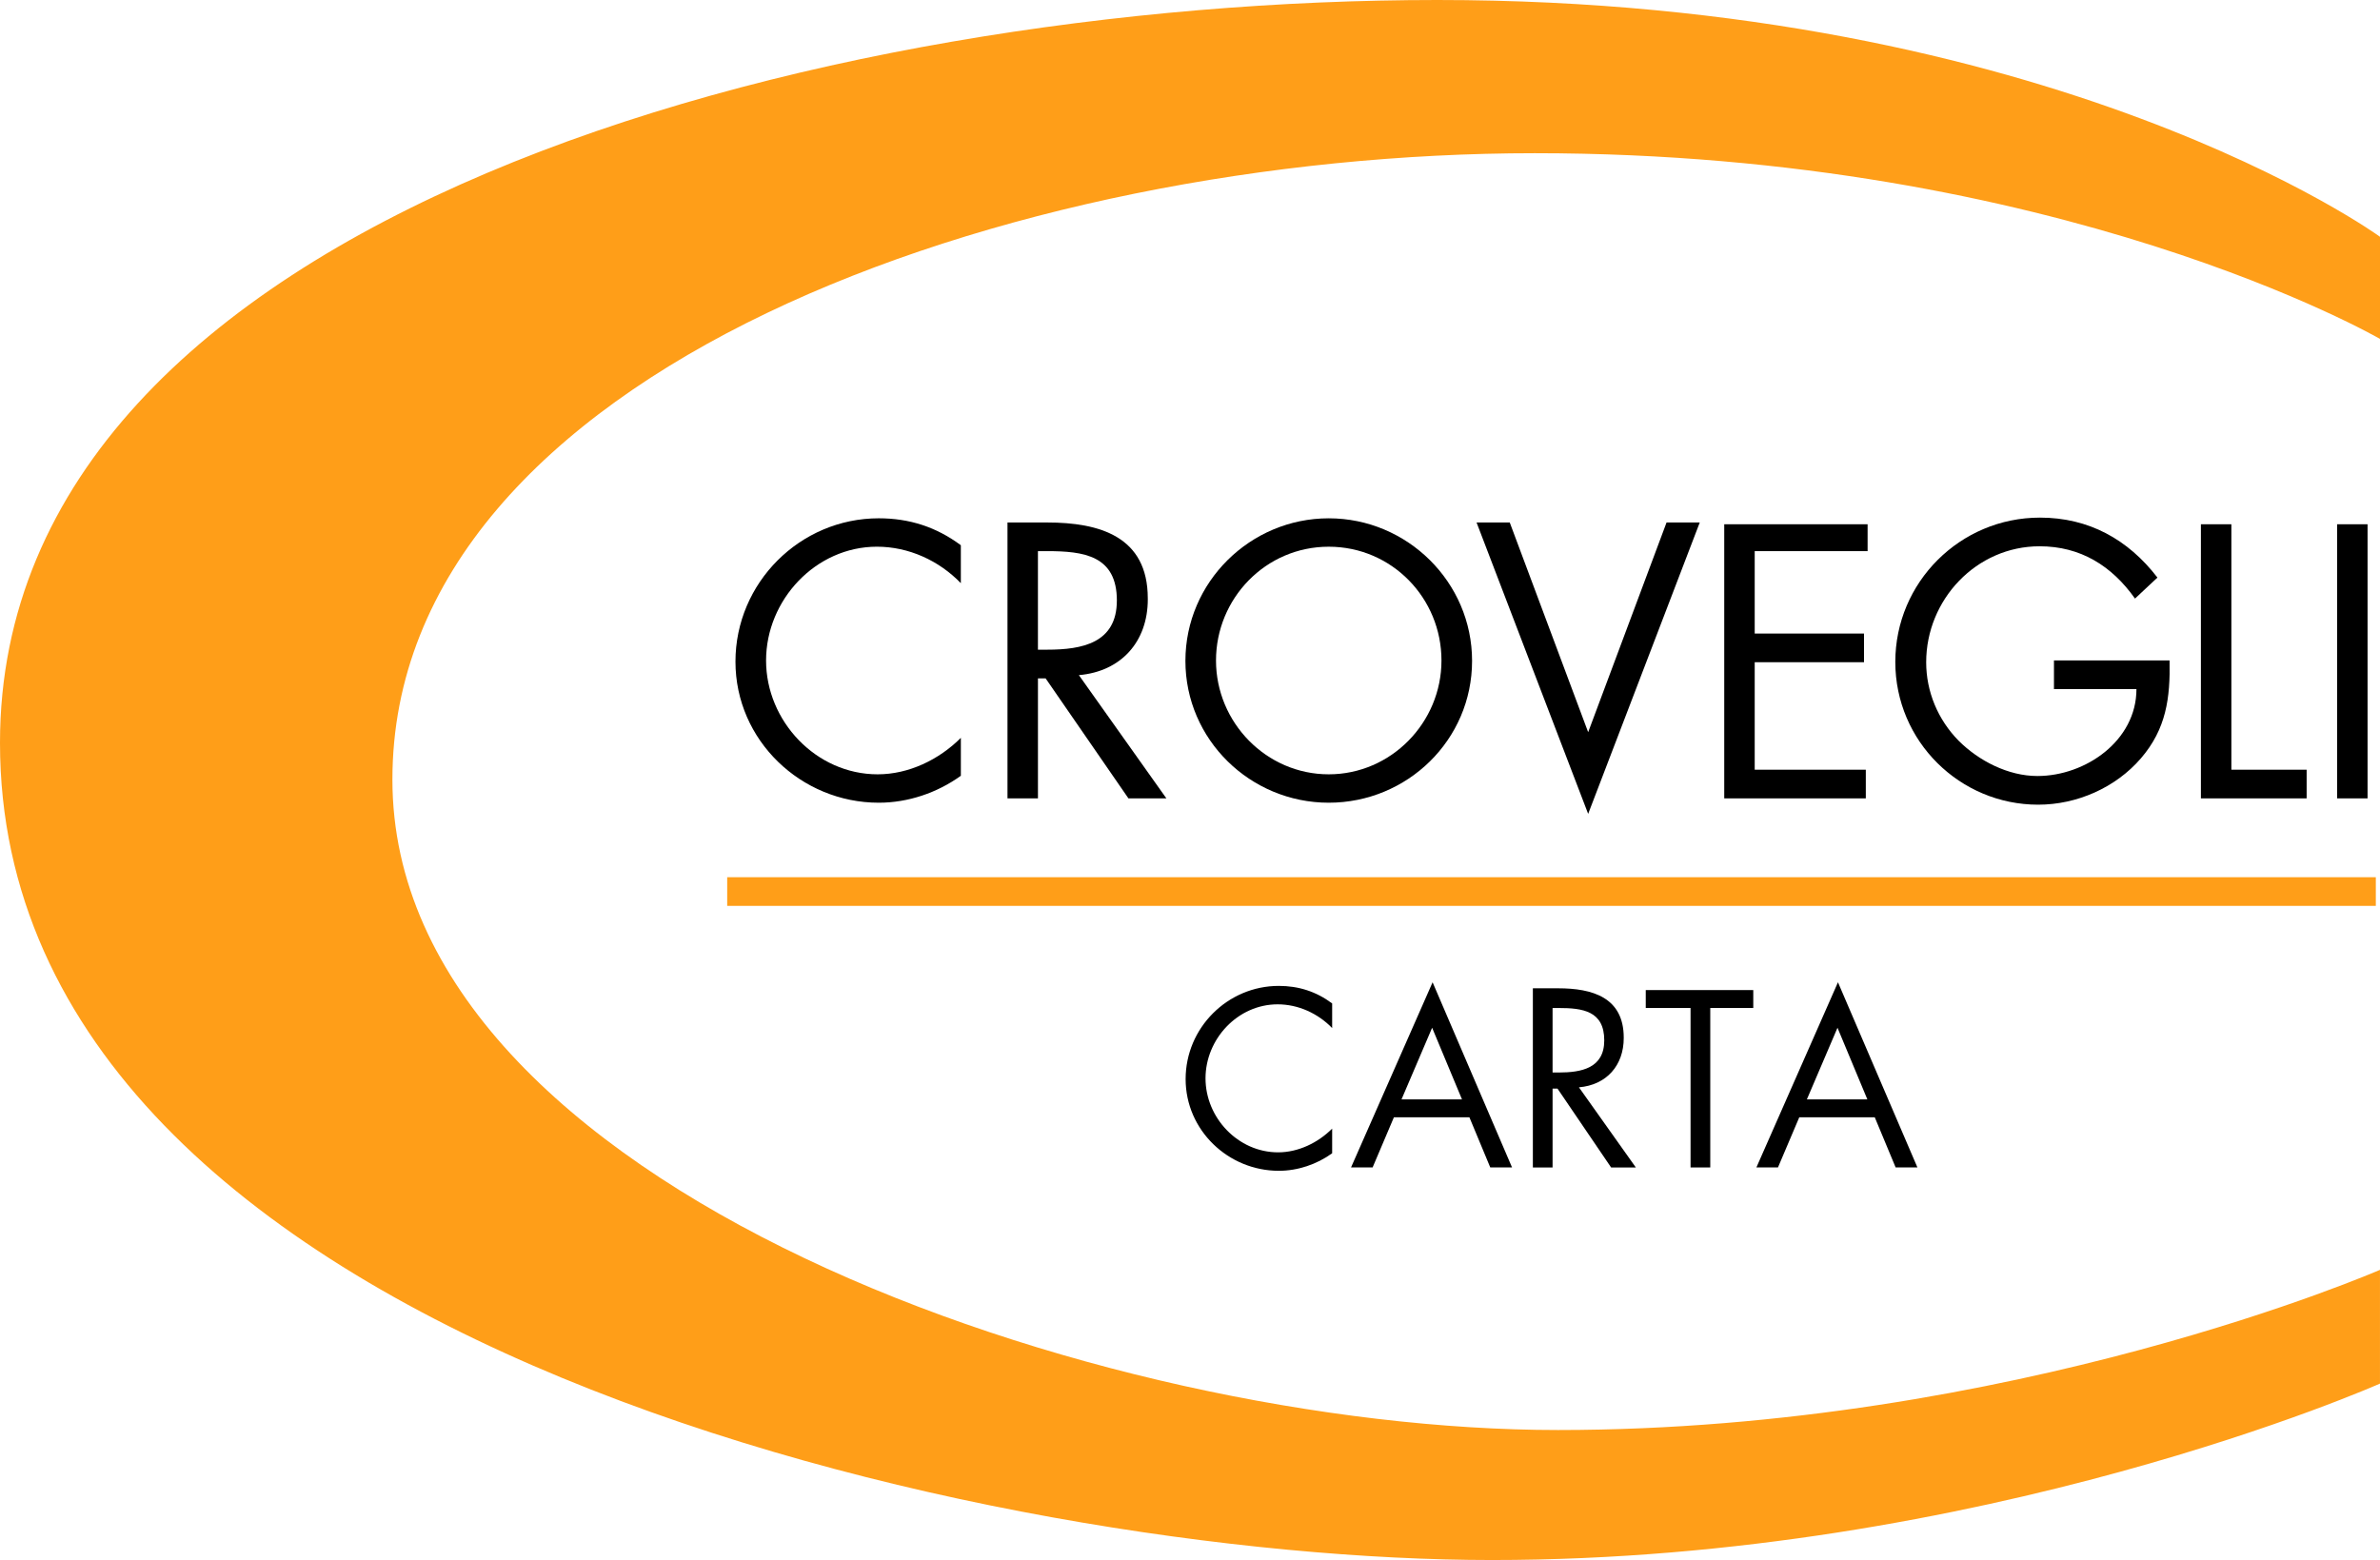 <?xml version="1.0" encoding="UTF-8"?><svg id="Layer_2" xmlns="http://www.w3.org/2000/svg" viewBox="0 0 1328.14 870.73"><defs><style>.cls-1{fill:#ff9e18;}</style></defs><g id="LOGO_BARRA"><g><g><path d="M536.2,304.33c-13.64-10.16-28.7-15.04-45.8-15.04-43.97,0-79.98,36.01-79.98,79.99s36.62,78.76,79.98,78.76c16.28,0,32.56-5.49,45.8-15.04v-21.17c-12.21,12.21-29.11,20.36-46.42,20.36-34.4,0-62.28-29.73-62.28-63.53s27.68-63.52,61.87-63.52c17.71,0,34.61,7.73,46.82,20.36v-21.17Z"/><path d="M623.25,335.22c0,23.75-19.48,27.4-38.76,27.4h-5.28v-55h5.08c20.51,0,38.97,2.44,38.97,27.6m17.25-1.27c0-34.6-27.06-42.32-56.18-42.32h-22.11v154h17v-67h4.27l46.23,67h21.18l-48.84-68.8c23.62-2.04,38.46-18.71,38.46-42.34"/><path d="M804.4,368.67c0,34.61-28.1,63.52-62.91,63.52s-62.91-28.91-62.91-63.52,27.69-63.52,62.91-63.52,62.91,28.7,62.91,63.52m17.08,.2c0-43.98-36.21-79.57-79.99-79.57s-79.98,35.59-79.98,79.57,36.21,79.17,79.98,79.17,79.99-34.98,79.99-79.17"/><polygon points="842.5 291.62 823.98 291.62 886.26 454.27 948.54 291.62 930.01 291.62 886.26 408.68 842.5 291.62"/><polygon points="962.2 445.62 1041.2 445.62 1041.2 429.62 979.2 429.62 979.2 369.62 1040.2 369.62 1040.2 353.62 979.2 353.62 979.2 307.62 1042.2 307.62 1042.2 292.62 962.2 292.62 962.2 445.62"/><path d="M1146.2,368.62v16h46.03c0,28.78-28.36,48.52-55.29,48.52-16.23,0-32.67-8.42-43.97-19.73-11.52-11.72-18.08-27.34-18.08-43.76,0-34.94,27.95-64.74,63.3-64.74,22.81,0,40.27,10.89,53.23,29.19l12.52-11.72c-16.42-21.37-38.41-33.47-65.54-33.47-44.6,0-80.74,36.14-80.74,80.54s36.14,79.69,79.71,79.69c21.59,0,43.17-9.43,57.35-25.87,14.16-16.44,16.41-33.71,16-54.65h-64.5Z"/><polygon points="1245.2 292.62 1228.2 292.62 1228.2 445.62 1287.2 445.62 1287.2 429.62 1245.2 429.62 1245.2 292.62"/><rect x="1304.2" y="292.62" width="17" height="153"/></g><g><path d="M743.4,560.07c-8.87-6.61-18.66-9.78-29.78-9.78-28.59,0-51.99,23.41-51.99,52s23.8,51.2,51.99,51.2c10.59,0,21.17-3.57,29.78-9.78v-13.76c-7.94,7.94-18.93,13.24-30.17,13.24-22.37,0-40.5-19.32-40.5-41.3s18-41.31,40.23-41.31c11.51,0,22.5,5.04,30.44,13.24v-13.76Z"/><path d="M815.85,613.62h-33.74l17.08-39.97,16.66,39.97Zm27.94,38l-44.34-103.35-45.52,103.35h12.04l11.89-28h42.12l11.65,28h12.17Z"/><path d="M895.24,580.7c0,15.53-12.75,17.93-25.38,17.93h-3.46v-36h3.33c13.41,0,25.51,1.59,25.51,18.07m10.87-1.55c0-22.5-17.59-27.52-36.52-27.52h-14.19v100h11v-44h2.76l29.91,44h13.8l-31.76-44.73c15.36-1.32,25-12.16,25-27.52"/><polygon points="954.4 562.62 978.4 562.62 978.4 552.62 918.4 552.62 918.4 562.62 943.4 562.62 943.4 651.62 954.4 651.62 954.4 562.62"/><path d="M1042.06,613.62h-33.74l17.08-39.97,16.66,39.97Zm27.94,38l-44.34-103.35-45.52,103.35h12.04l11.89-28h42.12l11.65,28h12.17Z"/></g><path class="cls-1" d="M1328.14,132.62v56.55s-178.82-103.66-471.64-103.66S218.98,206.88,218.98,435.15s396.5,363.03,650.46,363.03,458.69-89.41,458.69-89.41v63.49s-221.57,98.48-495.62,98.48S0,751.52,0,414.63C0,119.2,457.41,0,802.07,0s526.07,132.16,526.07,132.16"/><rect class="cls-1" x="405.81" y="489.62" width="920" height="16"/></g></g></svg>